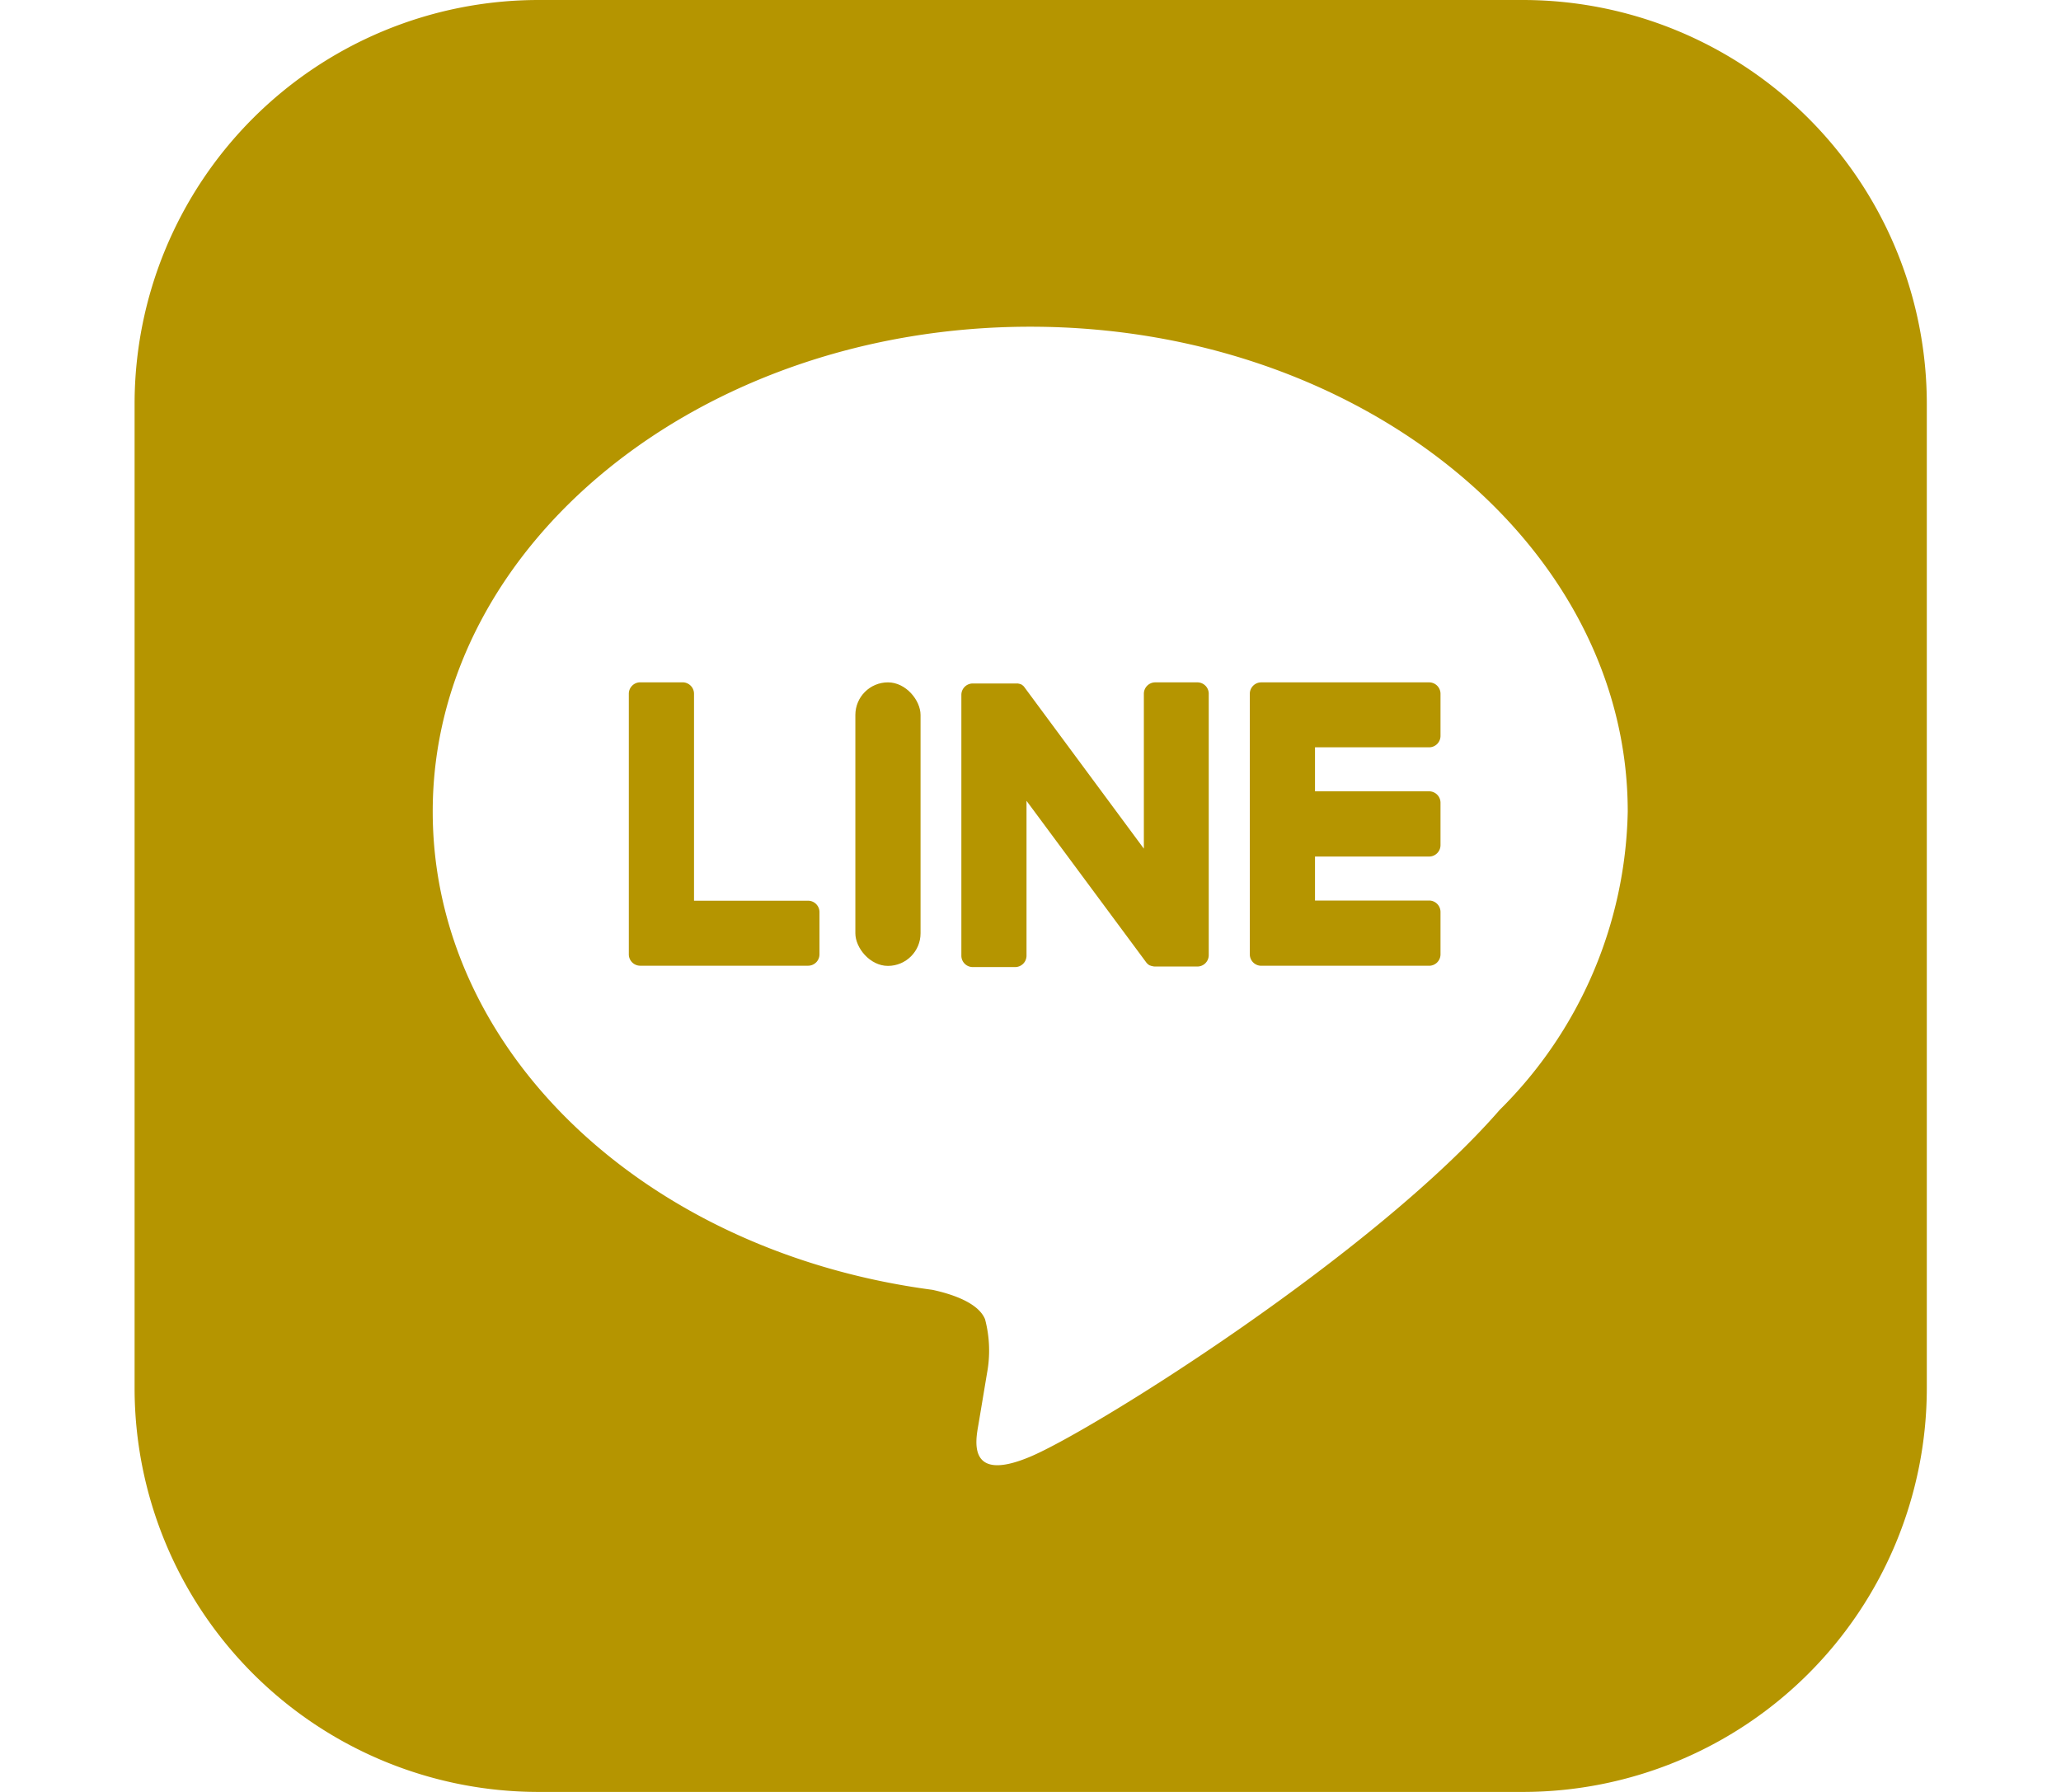 <svg xmlns="http://www.w3.org/2000/svg" xmlns:xlink="http://www.w3.org/1999/xlink" width="46" height="40" viewBox="0 0 46 40"><defs><clipPath id="a"><rect width="46" height="40" transform="translate(-20568 5862)" fill="#b59500"/></clipPath></defs><g transform="translate(20568 -5862)" clip-path="url(#a)"><g transform="translate(-20565 5862)"><path d="M2518.96,440H2497a9.018,9.018,0,0,0-9.018,9.018v21.965A9.018,9.018,0,0,0,2497,480h21.965a9.018,9.018,0,0,0,9.018-9.017V449.018A9.018,9.018,0,0,0,2518.96,440Zm-.509,24.774h0c-2.8,3.22-9.055,7.143-10.479,7.743s-1.214-.382-1.156-.719c.034-.2.191-1.142.191-1.142a2.745,2.745,0,0,0-.043-1.206c-.149-.371-.74-.564-1.175-.658-6.409-.847-11.153-5.327-11.153-10.677,0-5.967,5.983-10.822,13.336-10.822s13.336,4.855,13.336,10.822A9.63,9.63,0,0,1,2518.451,464.774Z" transform="translate(-2487.978 -440)" fill="#b59500"/><path d="M2691.133,561.855h-3.747a.255.255,0,0,0-.255.255v.006h0v5.81h0v0a.255.255,0,0,0,.255.255h3.747a.255.255,0,0,0,.254-.255v-.946a.255.255,0,0,0-.254-.255h-2.547v-.982h2.547a.255.255,0,0,0,.254-.255v-.946a.255.255,0,0,0-.254-.255h-2.547v-.982h2.547a.255.255,0,0,0,.254-.255v-.946A.255.255,0,0,0,2691.133,561.855Z" transform="translate(-2662.236 -546.623)" fill="#b59500"/><path d="M2580.257,566.729h-2.546v-4.62a.256.256,0,0,0-.255-.255h-.946a.255.255,0,0,0-.254.255v5.816h0v0a.254.254,0,0,0,.254.255h3.747a.254.254,0,0,0,.254-.255v-.946A.255.255,0,0,0,2580.257,566.729Z" transform="translate(-2565.221 -546.623)" fill="#b59500"/><rect width="1.455" height="6.329" rx="0.728" transform="translate(16.091 15.232)" fill="#b59500"/><path d="M2640.9,561.855h-.946a.255.255,0,0,0-.255.255v3.457l-2.663-3.6a.245.245,0,0,0-.021-.026l0,0-.015-.016-.005,0-.013-.012-.007-.005-.014-.009-.008,0-.014-.008-.008,0-.015-.006-.009,0-.015-.005-.009,0-.016,0-.01,0-.014,0h-.963a.254.254,0,0,0-.254.255v5.82a.254.254,0,0,0,.254.255h.946a.254.254,0,0,0,.254-.255v-3.456l2.667,3.6a.25.25,0,0,0,.066.064l0,0,.016.01.008,0,.012.006.012.005.008,0,.017.005h0a.26.26,0,0,0,.067.009h.94a.254.254,0,0,0,.254-.255v-5.82A.254.254,0,0,0,2640.9,561.855Z" transform="translate(-2617.169 -546.623)" fill="#b59500"/></g></g></svg>